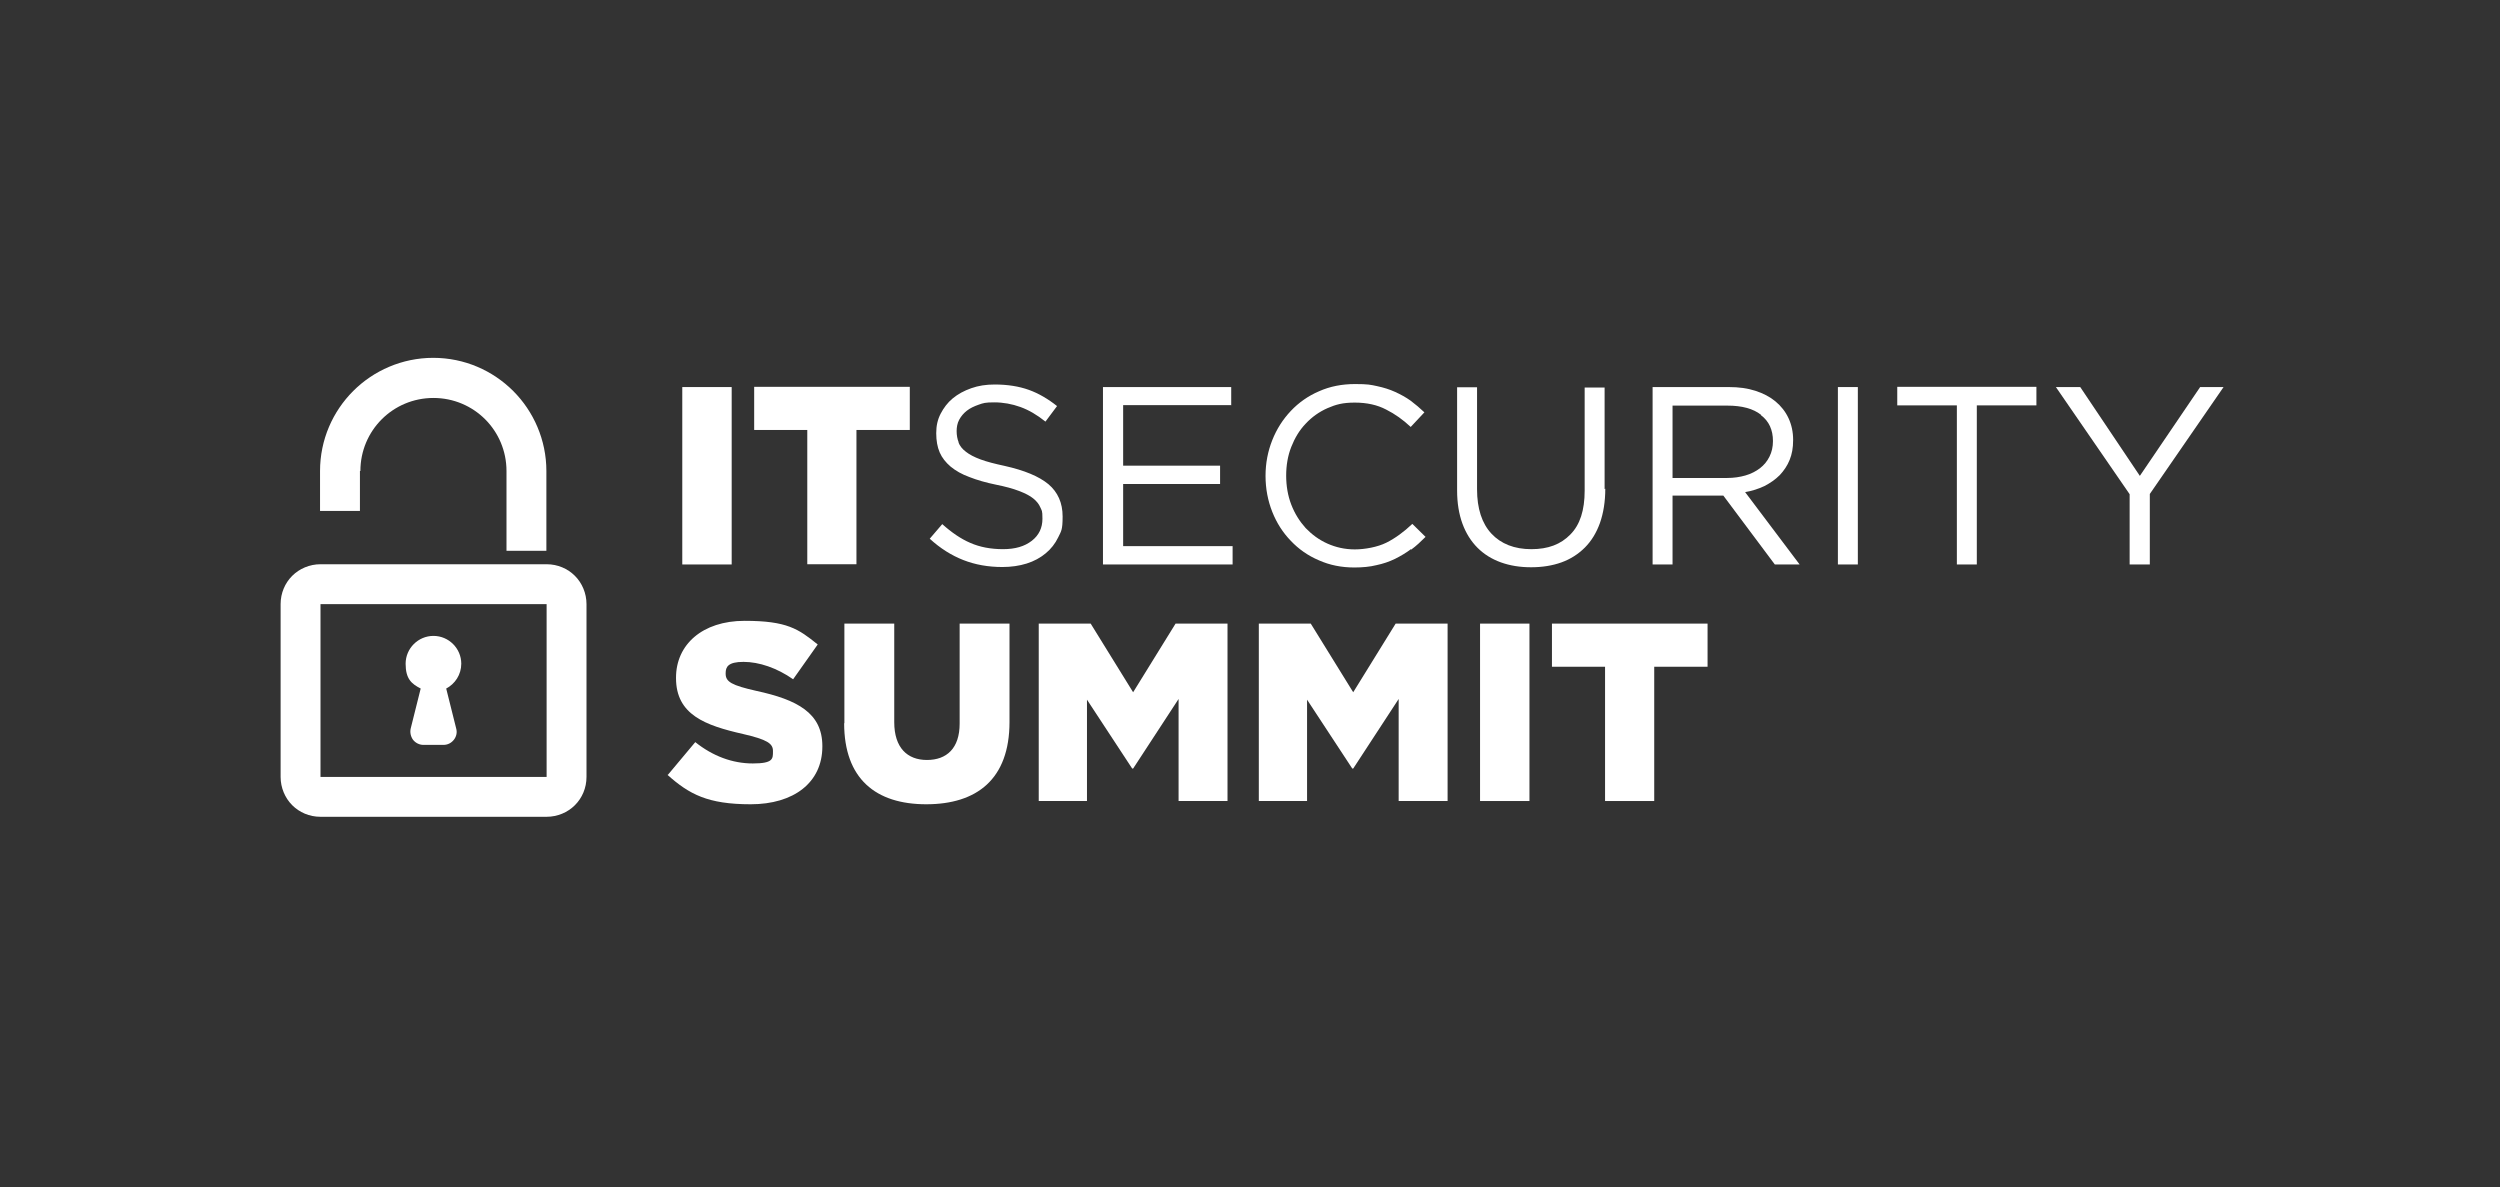 <?xml version="1.0" encoding="UTF-8"?>
<svg xmlns="http://www.w3.org/2000/svg" version="1.1" viewBox="0 0 1078 512">
  <rect x="0" y="0" width="1078" height="512" fill="#333333" stroke="none"/>
  <defs>
    <style>
      .cls-1 {
        isolation: isolate;
      }

      .cls-2 {
        mix-blend-mode: multiply;
      }

      .cls-3 {
        fill: #fff;
      }
    </style>
  </defs>
  <!-- Generator: Adobe Illustrator 28.7.1, SVG Export Plug-In . SVG Version: 1.2.0 Build 142)  -->
  <g class="cls-1">
    <g id="Ebene_1">
      <g>
        <path class="cls-3" d="M294.2,166.9h21.3v76.5h-21.3v-76.5Z"/>
        <path class="cls-3" d="M348.2,185.4h-23v-18.6h67.1v18.6h-23v57.9h-21.2v-57.9Z"/>
        <path class="cls-3" d="M413.3,190.8c.6,1.5,1.6,2.8,3.2,4,1.5,1.2,3.6,2.3,6.3,3.3,2.7,1,6.2,1.9,10.4,2.8,8.5,1.9,14.8,4.5,18.9,7.9,4,3.4,6.1,8,6.1,13.9s-.6,6.3-1.9,9c-1.3,2.7-3.1,5-5.4,6.9-2.3,1.9-5,3.4-8.2,4.4-3.2,1-6.7,1.5-10.5,1.5-6.1,0-11.7-1-16.8-3-5.1-2-9.9-5-14.5-9.2l5.4-6.3c4,3.6,8.1,6.4,12.1,8.1,4.1,1.8,8.8,2.7,14.1,2.7s9.3-1.2,12.4-3.6c3.1-2.4,4.6-5.6,4.6-9.5s-.3-3.4-.9-4.9c-.6-1.4-1.6-2.7-3.1-3.9-1.5-1.2-3.5-2.2-6.1-3.2s-5.9-1.9-9.9-2.7c-4.4-.9-8.2-2-11.5-3.3-3.3-1.2-5.9-2.7-8.1-4.5-2.1-1.8-3.7-3.8-4.7-6.1s-1.5-5.1-1.5-8.3.6-5.9,1.9-8.4,3-4.8,5.2-6.6c2.3-1.9,4.9-3.3,8-4.4,3.1-1.1,6.4-1.6,10.1-1.6,5.6,0,10.5.8,14.7,2.3,4.2,1.5,8.3,3.9,12.2,7l-5,6.7c-3.6-2.9-7.2-5-10.8-6.3-3.6-1.3-7.4-2-11.3-2s-4.7.3-6.7,1c-2,.7-3.7,1.5-5.1,2.6-1.4,1.1-2.5,2.4-3.3,3.9-.8,1.5-1.1,3.2-1.1,4.9s.3,3.5.9,4.9Z"/>
        <path class="cls-3" d="M531,174.7h-46.7v26.1h41.8v7.9h-41.8v26.8h47.2v7.9h-55.9v-76.5h55.3v7.9Z"/>
        <path class="cls-3" d="M608.4,236.8c-2.1,1.6-4.5,3-6.9,4.2-2.5,1.2-5.1,2.1-8,2.7-2.8.7-6,1-9.5,1-5.5,0-10.6-1-15.3-3.1-4.7-2-8.7-4.8-12.1-8.4-3.4-3.5-6.1-7.7-8-12.5-1.9-4.8-2.9-10-2.9-15.5s1-10.6,2.9-15.4c1.9-4.8,4.6-9,8-12.6s7.5-6.5,12.2-8.5c4.7-2.1,9.9-3.1,15.5-3.1s6.7.3,9.5.9c2.8.6,5.4,1.4,7.8,2.5,2.4,1.1,4.6,2.3,6.7,3.8,2,1.5,4,3.2,5.9,5l-5.9,6.3c-3.3-3.1-6.8-5.6-10.6-7.5-3.8-2-8.3-3-13.5-3s-8.1.8-11.8,2.4c-3.6,1.6-6.7,3.8-9.4,6.7-2.7,2.8-4.7,6.2-6.2,10-1.5,3.8-2.2,8-2.2,12.4s.7,8.6,2.2,12.5c1.5,3.9,3.6,7.2,6.2,10.1,2.7,2.8,5.8,5.1,9.4,6.7,3.6,1.6,7.5,2.5,11.8,2.5s9.8-1,13.6-2.9c3.8-1.9,7.5-4.6,11.2-8.1l5.7,5.6c-2,2-4,3.9-6.2,5.5Z"/>
        <path class="cls-3" d="M692.2,210.7c0,5.6-.8,10.5-2.3,14.8-1.5,4.2-3.7,7.8-6.5,10.6-2.8,2.8-6.2,5-10.1,6.4-3.9,1.4-8.3,2.1-13.1,2.1s-9.1-.7-13-2.1c-3.9-1.4-7.3-3.5-10.1-6.3-2.8-2.8-5-6.3-6.5-10.4s-2.3-8.9-2.3-14.3v-44.5h8.6v44c0,8.3,2.1,14.7,6.2,19.1,4.1,4.4,9.9,6.7,17.2,6.7s12.7-2.1,16.8-6.3c4.2-4.2,6.2-10.5,6.2-18.9v-44.5h8.6v43.8Z"/>
        <path class="cls-3" d="M765.3,243.4l-22.2-29.7h-21.9v29.7h-8.6v-76.5h32.9c4.2,0,8,.5,11.4,1.6,3.4,1.1,6.3,2.6,8.7,4.6,2.4,2,4.3,4.4,5.6,7.2,1.3,2.8,2,5.9,2,9.4s-.5,6.1-1.5,8.6c-1,2.5-2.5,4.7-4.3,6.6-1.9,1.9-4.1,3.4-6.6,4.7-2.6,1.2-5.3,2.1-8.3,2.6l23.5,31.2h-10.6ZM759.4,178.9c-3.4-2.7-8.3-4-14.5-4h-23.7v31.2h23.6c2.8,0,5.5-.4,7.9-1.1s4.5-1.8,6.2-3.1c1.8-1.4,3.1-3,4.1-5,1-2,1.5-4.2,1.5-6.7,0-4.8-1.7-8.6-5.2-11.2Z"/>
        <path class="cls-3" d="M801.1,166.9v76.5h-8.6v-76.5h8.6Z"/>
        <path class="cls-3" d="M852.4,243.4h-8.6v-68.6h-25.7v-8h60v8h-25.7v68.6Z"/>
        <path class="cls-3" d="M926.9,243.4h-8.6v-30.3l-31.8-46.2h10.5l25.7,38.3,26-38.3h10.1l-31.8,46.1v30.4Z"/>
        <path class="cls-3" d="M288,334.1l11.8-14.1c7.5,6,16,9.2,24.8,9.2s8.7-2,8.7-5.2v-.2c0-3.2-2.5-4.9-12.9-7.3-16.3-3.7-28.9-8.3-28.9-24.1v-.2c0-14.2,11.3-24.5,29.6-24.5s23.2,3.5,31.5,10.2l-10.6,15c-7-4.9-14.7-7.5-21.4-7.5s-7.7,2.2-7.7,4.9v.2c0,3.5,2.6,5,13.2,7.4,17.6,3.8,28.5,9.5,28.5,23.8v.2c0,15.6-12.4,24.9-30.9,24.9s-26.5-4.3-35.9-12.7Z"/>
        <path class="cls-3" d="M364.1,311.9v-43h21.5v42.5c0,11,5.6,16.3,14.1,16.3s14.1-5,14.1-15.7v-43.1h21.5v42.4c0,24.7-14.1,35.5-35.9,35.5s-35.4-11-35.4-35Z"/>
        <path class="cls-3" d="M447.9,268.9h22.4l18.3,29.6,18.3-29.6h22.4v76.5h-21.1v-44l-19.6,30h-.4l-19.5-29.7v43.7h-20.8v-76.5Z"/>
        <path class="cls-3" d="M542.8,268.9h22.4l18.3,29.6,18.3-29.6h22.4v76.5h-21.1v-44l-19.6,30h-.4l-19.5-29.7v43.7h-20.8v-76.5Z"/>
        <path class="cls-3" d="M638.2,268.9h21.3v76.5h-21.3v-76.5Z"/>
        <path class="cls-3" d="M692.2,287.5h-23v-18.6h67.1v18.6h-23v57.9h-21.2v-57.9Z"/>
      </g>
      <g class="cls-2">
        <path class="cls-3" d="M155.4,203.1c0-8.7,3.5-16.6,9.2-22.3,5.7-5.7,13.6-9.2,22.3-9.2,8.7,0,16.6,3.5,22.3,9.2,5.7,5.7,9.2,13.6,9.2,22.3v34.4h17.2v-34.4c0-13.4-5.5-25.7-14.3-34.5-8.8-8.8-21-14.3-34.5-14.3-13.4,0-25.7,5.5-34.5,14.3-8.8,8.8-14.3,21-14.3,34.5v17.2h17.2v-17.2Z"/>
        <path class="cls-3" d="M247.9,248.3c-3.1-3.1-7.4-5-12.2-5h-97.5c-4.7,0-9.1,1.9-12.2,5-3.1,3.1-5,7.4-5,12.2v74.5c0,4.7,1.9,9.1,5,12.2,3.1,3.1,7.4,5,12.2,5h97.5c4.7,0,9.1-1.9,12.2-5,3.1-3.1,5-7.4,5-12.2v-74.5c0-4.7-1.9-9.1-5-12.2ZM235.7,335h-97.5v-74.5h97.5v74.5Z"/>
        <path class="cls-3" d="M181.4,296.9l-4.3,17.2c-.4,1.7,0,3.5,1,4.9,1.1,1.4,2.8,2.2,4.5,2.2h8.6c1.8,0,3.4-.8,4.5-2.2,1.1-1.4,1.5-3.2,1-4.9l-4.3-17.2c3.8-2,6.5-6,6.5-10.7,0-6.6-5.4-12-12-12s-12,5.4-12,12,2.6,8.7,6.5,10.7Z"/>
      </g>
    </g>
  </g>
</svg>